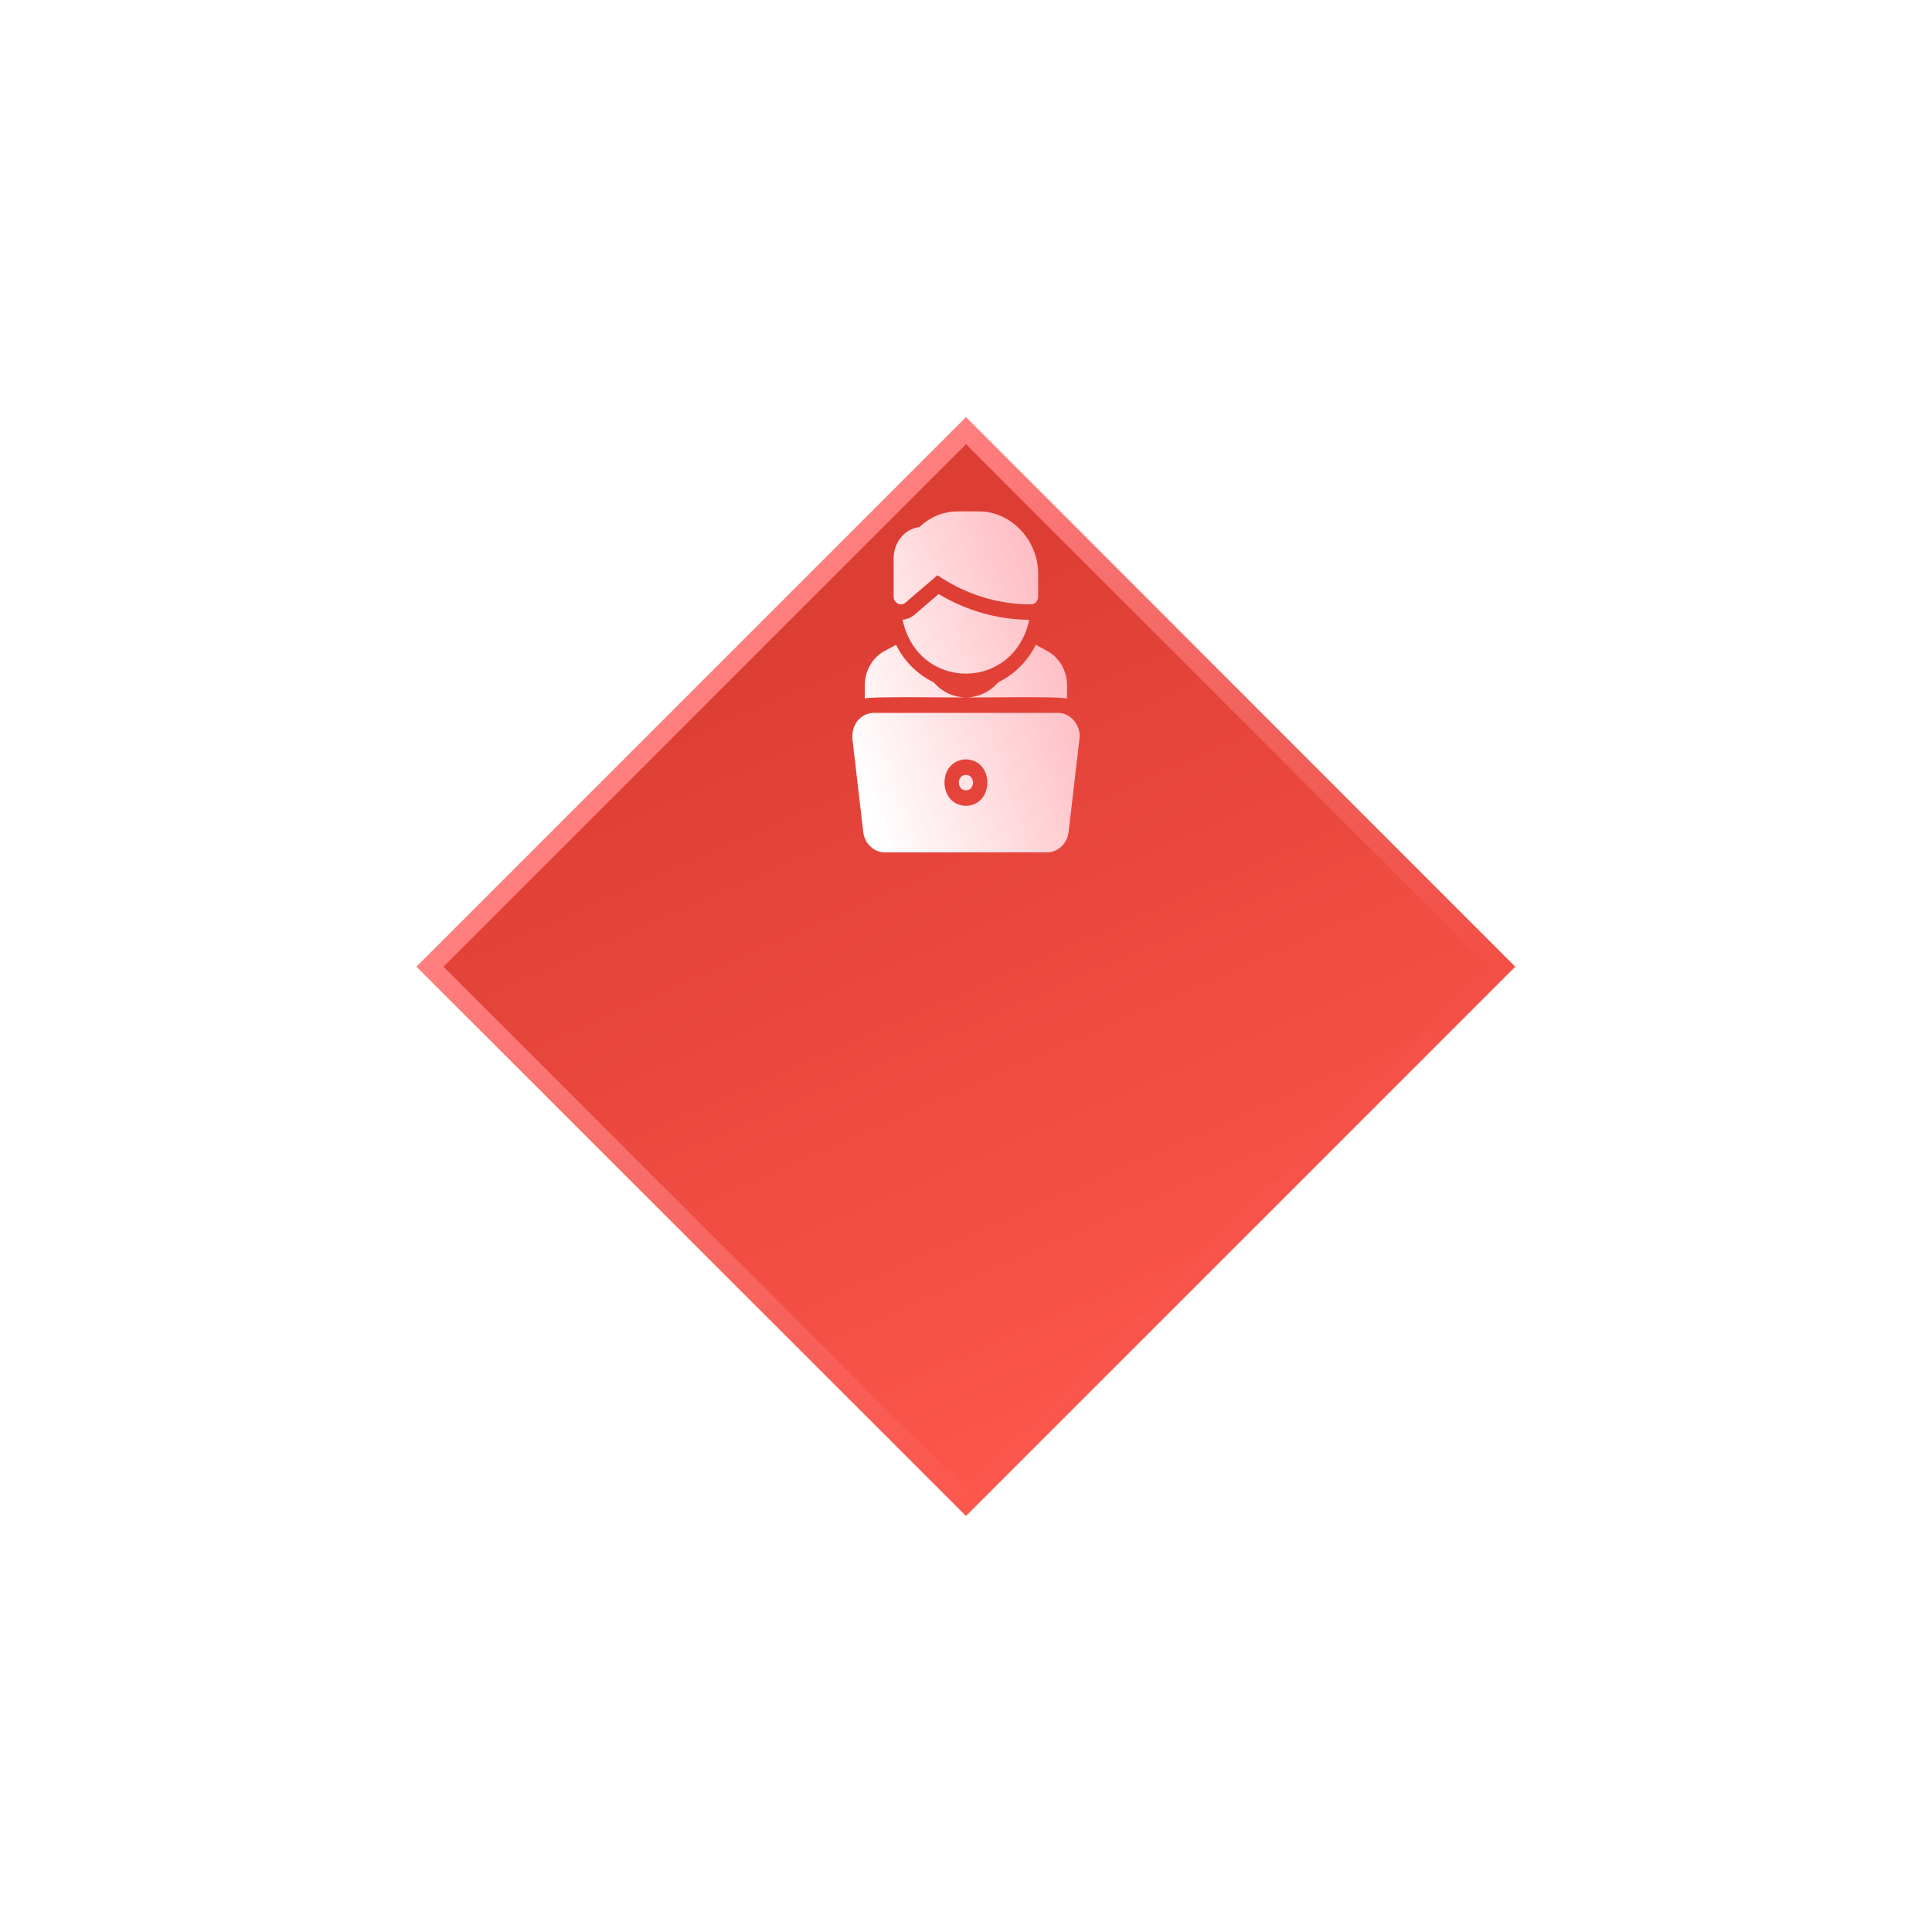 <?xml version="1.0" encoding="UTF-8"?> <svg xmlns="http://www.w3.org/2000/svg" width="102" height="102" viewBox="0 0 102 102" fill="none"> <g filter="url(#filter0_d_105_167)"> <rect x="22" y="36" width="41.012" height="41.012" transform="rotate(-45 22 36)" fill="url(#paint0_linear_105_167)"></rect> <rect x="22.707" y="36" width="40.012" height="40.012" transform="rotate(-45 22.707 36)" stroke="url(#paint1_linear_105_167)"></rect> </g> <path d="M50.996 41.727C51.494 41.724 51.494 40.912 50.996 40.909C50.497 40.912 50.497 41.724 50.996 41.727ZM47.652 32.719C48.453 36.511 53.532 36.513 54.338 32.724C52.662 32.71 51.017 32.241 49.555 31.362L48.278 32.458C48.098 32.61 47.88 32.701 47.652 32.719Z" fill="url(#paint2_linear_105_167)"></path> <path d="M45.575 43.925C45.61 44.222 45.745 44.494 45.954 44.692C46.163 44.89 46.432 45 46.711 45H55.281C55.857 45 56.345 44.538 56.417 43.925L56.989 39.016C57.087 38.306 56.522 37.623 55.853 37.636H46.138C45.656 37.636 44.95 38.015 45.003 39.016L45.575 43.925ZM50.996 40.091C52.505 40.133 52.504 42.503 50.996 42.545C49.487 42.503 49.487 40.133 50.996 40.091ZM50.996 36.818C50.332 36.818 49.722 36.52 49.291 36.02C48.444 35.615 47.746 34.92 47.306 34.044L46.71 34.364C46.392 34.532 46.125 34.793 45.939 35.117C45.752 35.44 45.654 35.813 45.656 36.193V36.888C45.75 36.749 50.749 36.844 50.996 36.818ZM47.399 31.868C47.463 31.902 47.535 31.915 47.606 31.906C47.678 31.898 47.745 31.867 47.801 31.82L49.492 30.369C50.967 31.377 52.68 31.911 54.429 31.909C54.638 31.909 54.81 31.725 54.81 31.5V30.339C54.834 28.52 53.368 26.996 51.697 27H50.549C49.802 27 49.096 27.295 48.546 27.826C48.172 27.871 47.826 28.061 47.575 28.361C47.323 28.662 47.183 29.051 47.181 29.455V31.5C47.181 31.655 47.265 31.799 47.399 31.868ZM56.336 36.888V36.193C56.337 35.813 56.239 35.44 56.053 35.117C55.866 34.793 55.599 34.532 55.282 34.364L54.685 34.044C54.245 34.92 53.548 35.615 52.701 36.02C52.483 36.273 52.22 36.474 51.926 36.611C51.633 36.748 51.316 36.819 50.996 36.818C51.259 36.844 56.226 36.749 56.336 36.888Z" fill="url(#paint3_linear_105_167)"></path> <defs> <filter id="filter0_d_105_167" x="0.127" y="0.165" width="101.746" height="101.746" filterUnits="userSpaceOnUse" color-interpolation-filters="sRGB"> <feFlood flood-opacity="0" result="BackgroundImageFix"></feFlood> <feColorMatrix in="SourceAlpha" type="matrix" values="0 0 0 0 0 0 0 0 0 0 0 0 0 0 0 0 0 0 127 0" result="hardAlpha"></feColorMatrix> <feOffset dy="15.038"></feOffset> <feGaussianBlur stdDeviation="10.937"></feGaussianBlur> <feComposite in2="hardAlpha" operator="out"></feComposite> <feColorMatrix type="matrix" values="0 0 0 0 1 0 0 0 0 0.292 0 0 0 0 0.292 0 0 0 0.8 0"></feColorMatrix> <feBlend mode="normal" in2="BackgroundImageFix" result="effect1_dropShadow_105_167"></feBlend> <feBlend mode="normal" in="SourceGraphic" in2="effect1_dropShadow_105_167" result="shape"></feBlend> </filter> <linearGradient id="paint0_linear_105_167" x1="42.506" y1="36" x2="25.106" y2="80.744" gradientUnits="userSpaceOnUse"> <stop stop-color="#DD3E34"></stop> <stop offset="1" stop-color="#FF584E"></stop> </linearGradient> <linearGradient id="paint1_linear_105_167" x1="42.506" y1="36" x2="42.506" y2="77.012" gradientUnits="userSpaceOnUse"> <stop stop-color="#FF7E7E"></stop> <stop offset="1" stop-color="#FF8686" stop-opacity="0"></stop> </linearGradient> <linearGradient id="paint2_linear_105_167" x1="44.848" y1="39.638" x2="60.265" y2="34.459" gradientUnits="userSpaceOnUse"> <stop stop-color="white"></stop> <stop offset="1" stop-color="#FFA9B2"></stop> </linearGradient> <linearGradient id="paint3_linear_105_167" x1="44.848" y1="39.638" x2="60.265" y2="34.459" gradientUnits="userSpaceOnUse"> <stop stop-color="white"></stop> <stop offset="1" stop-color="#FFA9B2"></stop> </linearGradient> </defs> </svg> 